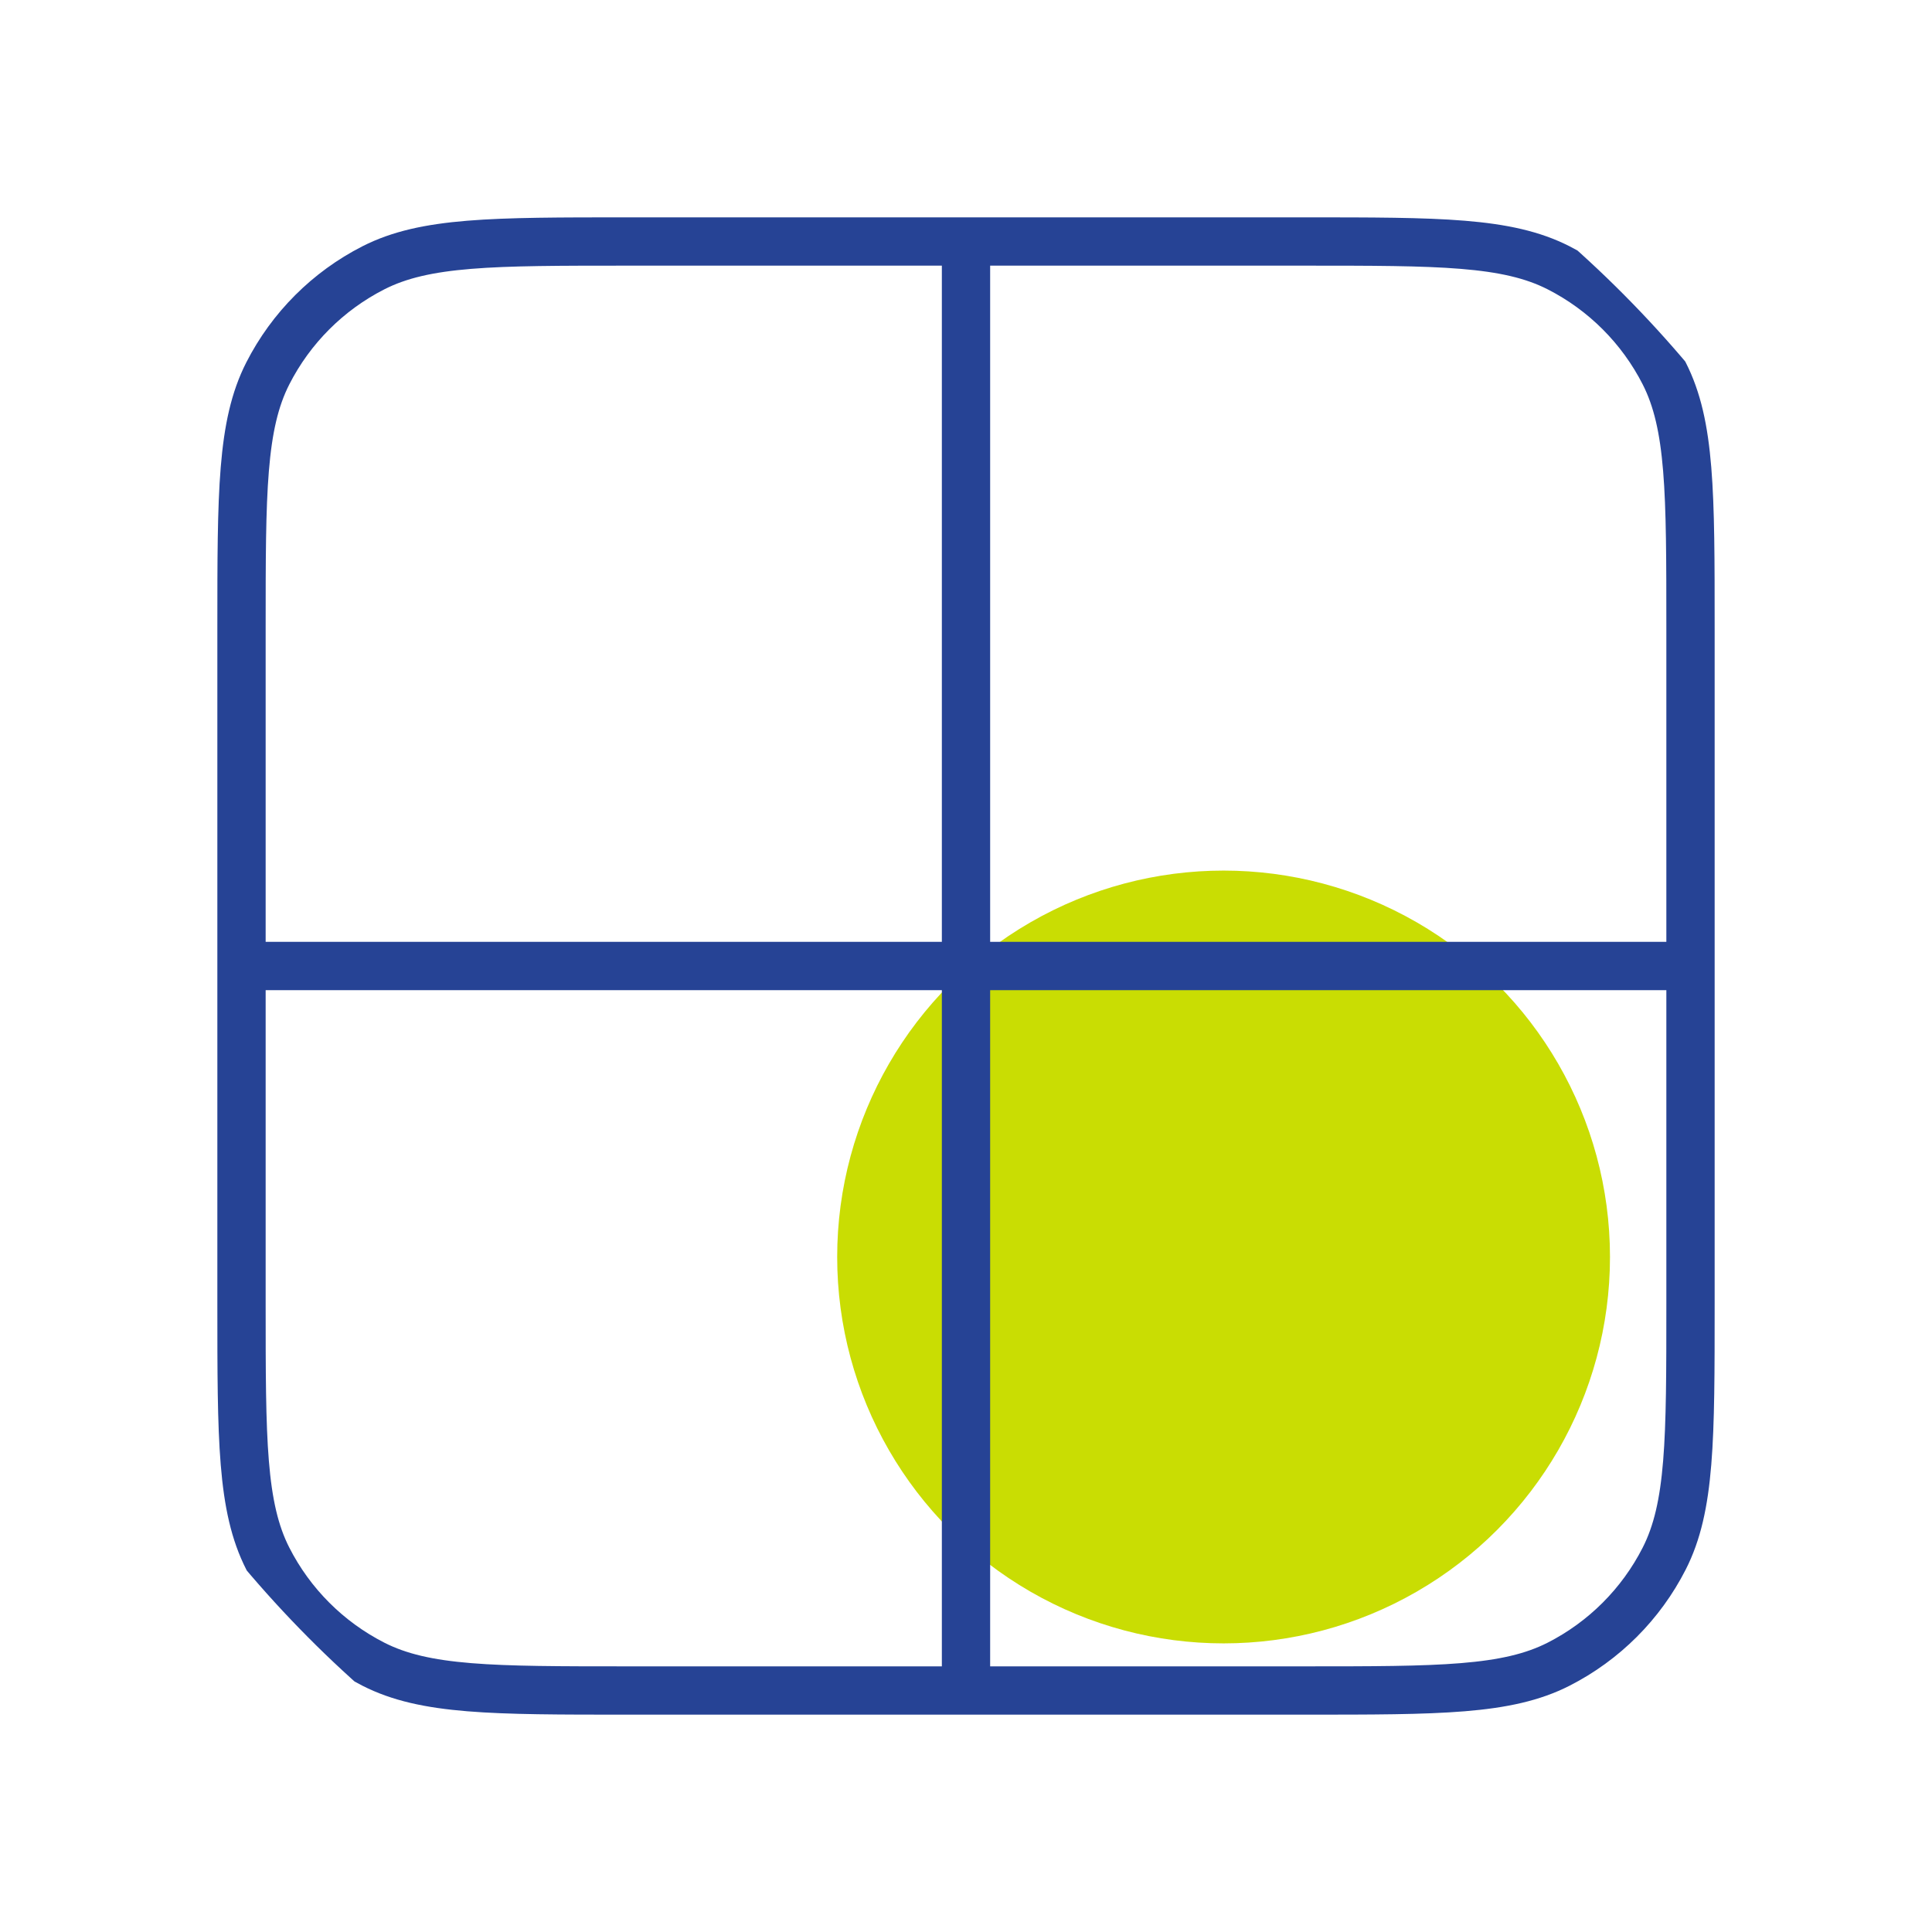 <?xml version='1.0' encoding='utf-8'?>
<svg xmlns="http://www.w3.org/2000/svg" width="80" height="80" viewBox="0 0 80 80" fill="none">
<g clip-path="url(#clip0_9952_32571)">
<circle cx="50.666" cy="52.049" r="16.0" fill="#C9DD03"><animate attributeName="cy" values="52.049;49.049;52.049;55.049;52.049" dur="2s" repeatCount="indefinite" /></circle><path d="M10 40H70M40 10V70M26 10H54C59.6 10 62.401 10 64.54 11.09C66.421 12.049 67.951 13.579 68.91 15.46C70 17.599 70 20.399 70 26V54C70 59.6 70 62.401 68.91 64.54C67.951 66.421 66.421 67.951 64.54 68.91C62.401 70 59.6 70 54 70H26C20.399 70 17.599 70 15.46 68.91C13.579 67.951 12.049 66.421 11.09 64.54C10 62.401 10 59.6 10 54V26C10 20.399 10 17.599 11.09 15.46C12.049 13.579 13.579 12.049 15.46 11.09C17.599 10 20.399 10 26 10Z" stroke="#264395" stroke-width="2" stroke-linecap="round" stroke-linejoin="round" />
</g>
<defs>
<clipPath id="clip0_9952_32571">
<rect width="80" height="80" rx="40" fill="white" />
</clipPath>
</defs>
</svg>